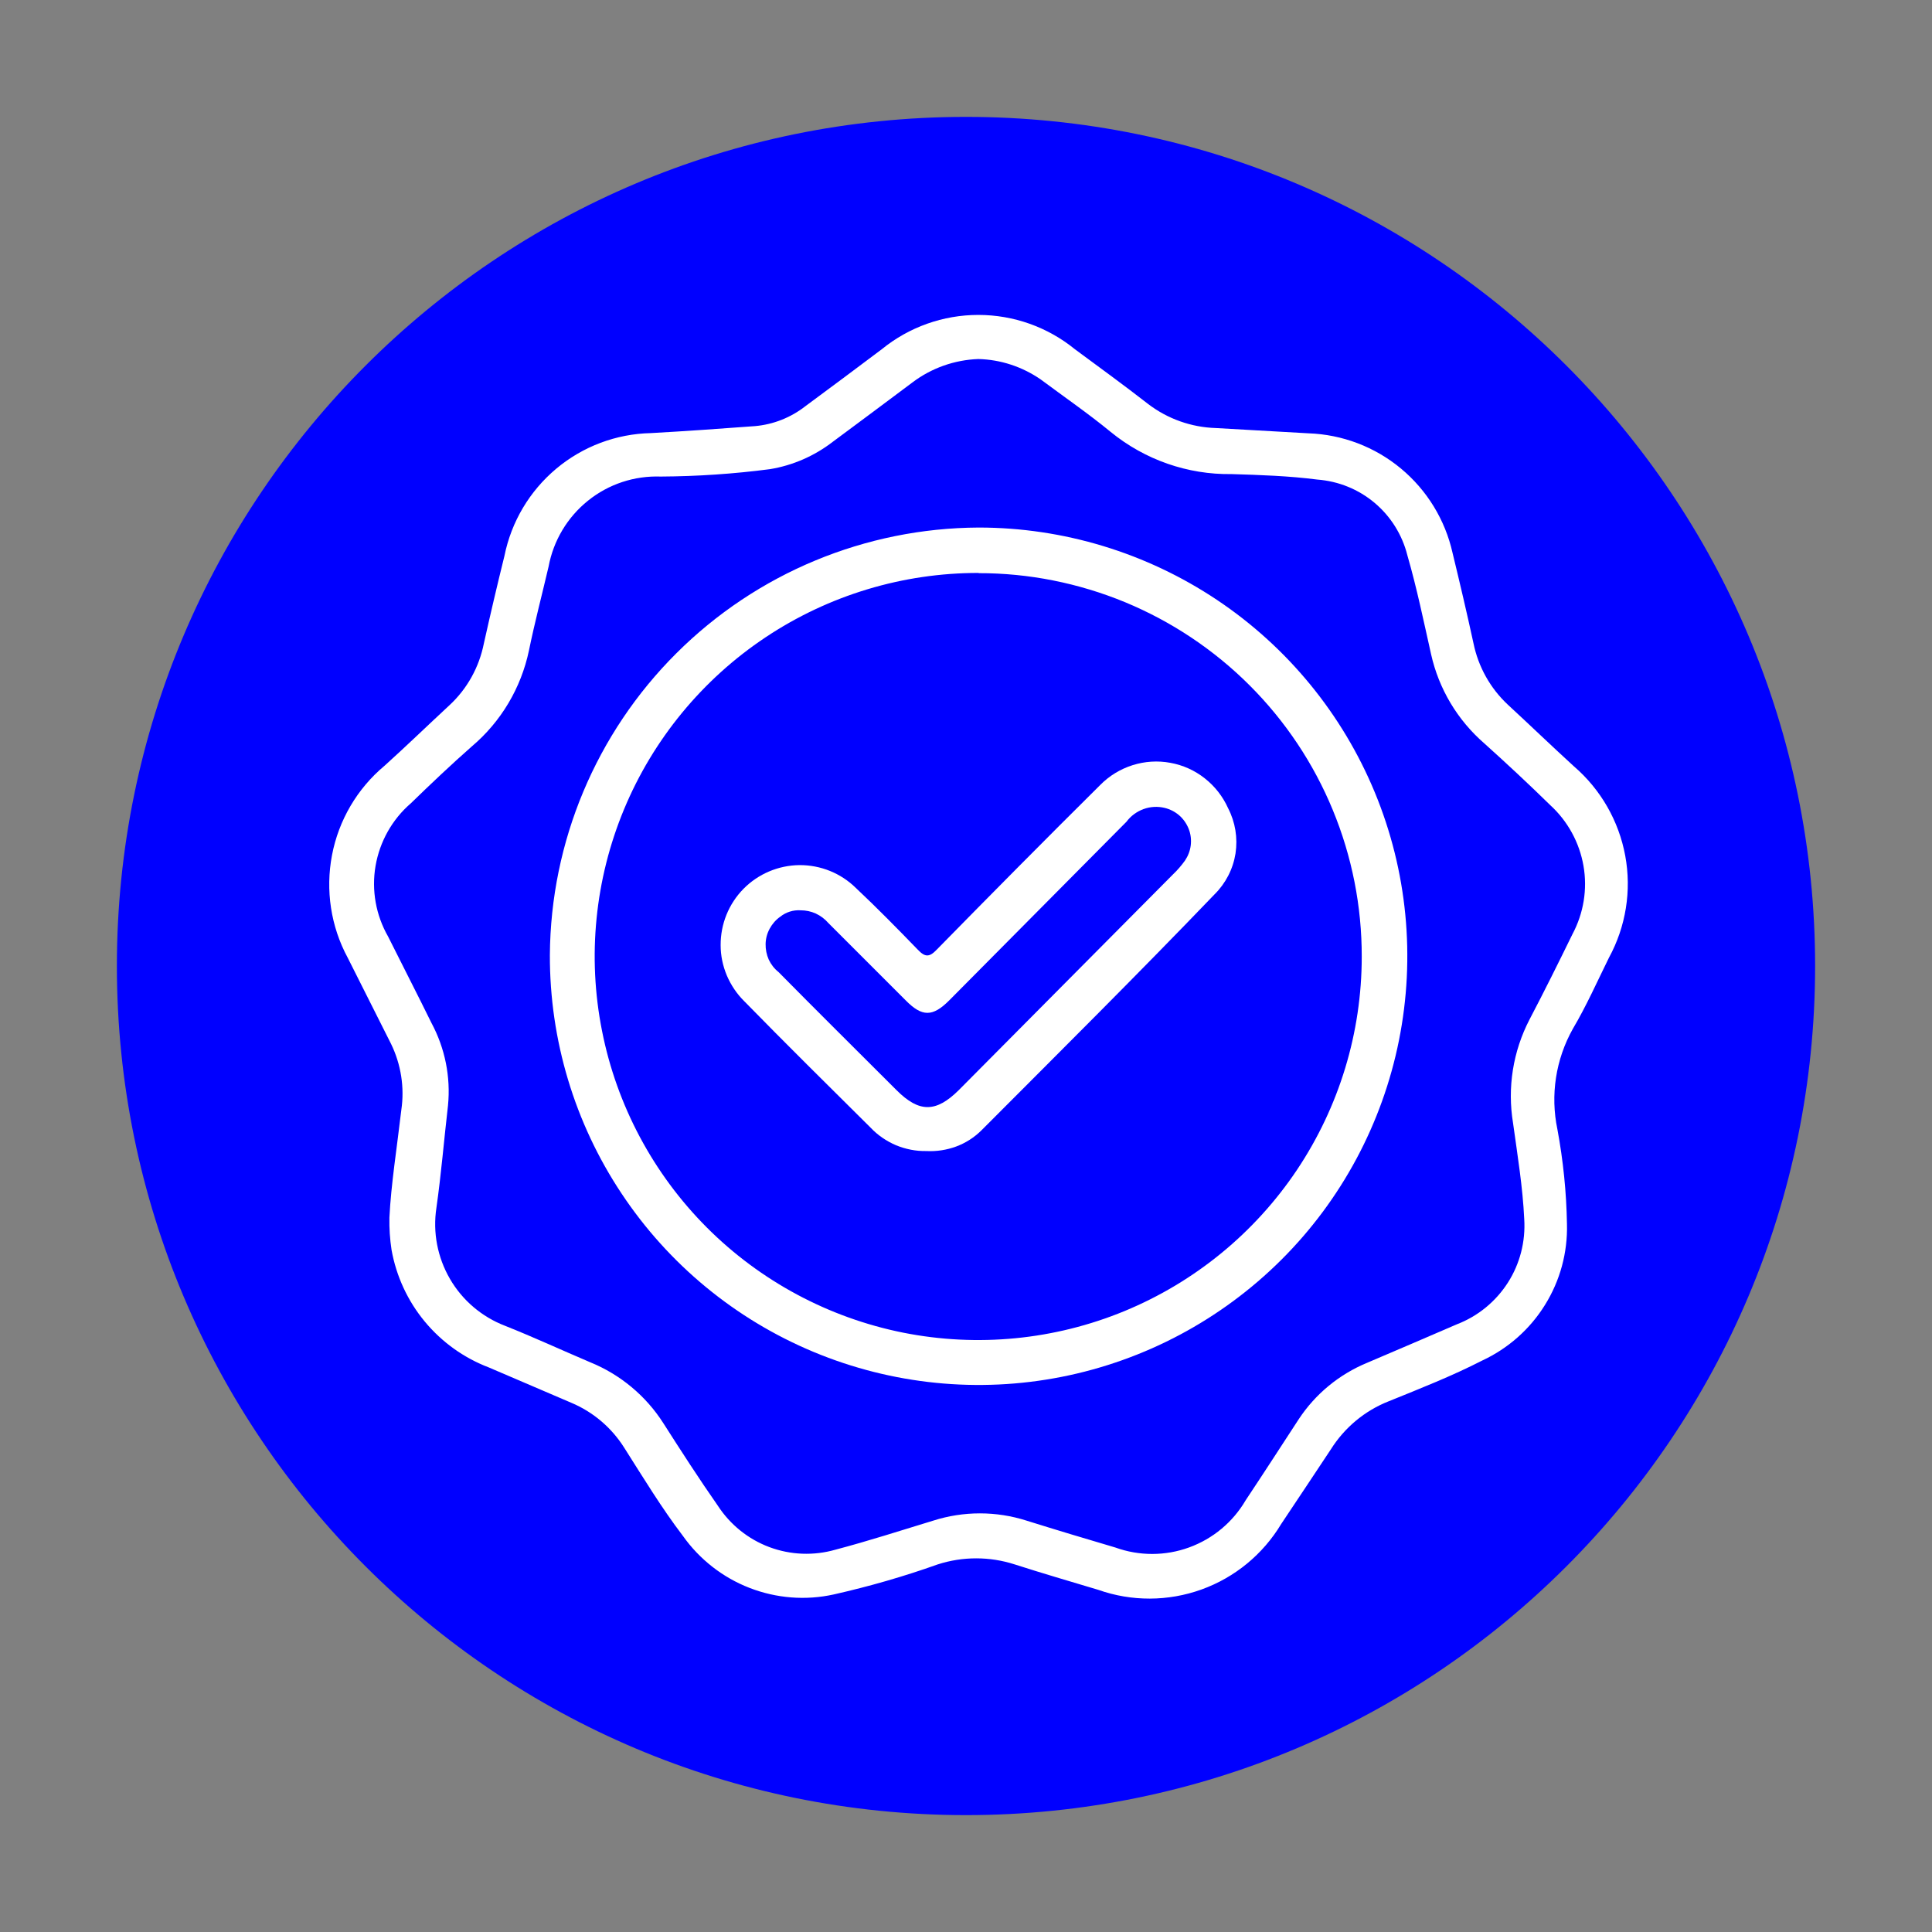 <svg xmlns="http://www.w3.org/2000/svg" xmlns:xlink="http://www.w3.org/1999/xlink" id="Capa_1" x="0px" y="0px" viewBox="0 0 180 180" style="enable-background:new 0 0 180 180;" xml:space="preserve"><rect x="0" y="0" width="180" height="180" fill="#808080" stroke="none"/><style type="text/css">	.st0{fill:#A2FF86;}	.st1{fill:#0000FF;}	.st2{fill:#FFFFFF;stroke:#0000FF;stroke-width:0.25;stroke-miterlimit:10;}	.st3{fill:#FFFFFF;}	.st4{fill:#F2F2F2;}	.st5{fill:#5E5E5E;}	.st6{clip-path:url(#SVGID_00000067950789594726654330000017754757134251863446_);fill:#F2F2F2;}	.st7{clip-path:url(#SVGID_00000067950789594726654330000017754757134251863446_);}	.st8{clip-path:url(#SVGID_00000050646160044210508310000001096707649527543429_);}	.st9{fill:#FFFFFF;fill-opacity:0.2;}	.st10{fill:url(#SVGID_00000135656165958565607820000004389745439193813183_);}	.st11{clip-path:url(#SVGID_00000016793030787931912580000005964644186069270660_);}	.st12{fill:#FFFFFF;fill-opacity:0.1;}	.st13{clip-path:url(#SVGID_00000010991915639407201000000008326283977115065230_);}	.st14{fill:#57C5B6;}	.st15{clip-path:url(#SVGID_00000152977591555159913240000011030854961621231024_);}	.st16{clip-path:url(#SVGID_00000078039036572230149380000007023480150096234912_);}	.st17{fill:#5E5E5E;fill-opacity:0.06;}	.st18{clip-path:url(#SVGID_00000143582786166992449110000015974225569232280450_);}	.st19{clip-path:url(#SVGID_00000029725590317308599650000009478472302289769916_);}	.st20{fill:#FFFFFF;stroke:#0000FF;stroke-width:0.706;stroke-miterlimit:10;}	.st21{clip-path:url(#SVGID_00000179634831918749028150000009427057935448001930_);}	.st22{clip-path:url(#SVGID_00000088850245491535128190000008838918000632752573_);}	.st23{clip-path:url(#SVGID_00000008129210935218608780000004301723256402348941_);}	.st24{clip-path:url(#SVGID_00000011720189216105462780000014679558782815442062_);}	.st25{fill:none;stroke:#0000FF;}</style><g>	<defs>		<rect id="SVGID_00000090979039339014456180000007575485287369640336_" x="10.89" y="10.89" width="158.23" height="158.23"></rect>	</defs>	<clipPath id="SVGID_00000080177629927669117530000017359640877295194546_">		<use xlink:href="#SVGID_00000090979039339014456180000007575485287369640336_" style="overflow:visible;"></use>	</clipPath>	<g style="clip-path:url(#SVGID_00000080177629927669117530000017359640877295194546_);">		<path class="st1" d="M90,169.11c43.69,0,79.11-35.42,79.11-79.11S133.69,10.89,90,10.89S10.89,46.31,10.89,90   S46.31,169.11,90,169.11z"></path>		<path class="st3" d="M36.28,113.44c0.15-3.07,0.71-6.58,1.11-10.03c0.31-2.1-0.03-4.24-0.95-6.14c-1.35-2.69-2.7-5.36-4.04-8.03   c-1.58-2.92-2.09-6.3-1.47-9.56c0.62-3.26,2.35-6.21,4.9-8.34c2.04-1.84,4.02-3.76,6.05-5.64c1.65-1.53,2.76-3.54,3.2-5.75   c0.61-2.73,1.25-5.46,1.92-8.17c0.64-3.17,2.34-6.03,4.82-8.11c2.48-2.08,5.59-3.25,8.83-3.32c3.24-0.18,6.47-0.41,9.69-0.65   c1.71-0.15,3.35-0.8,4.7-1.86c2.38-1.75,4.75-3.53,7.11-5.3c2.54-2.07,5.72-3.2,9-3.2c3.28,0,6.46,1.13,9,3.2   c2.29,1.69,4.61,3.38,6.82,5.1c1.82,1.39,4.03,2.17,6.31,2.24l8.62,0.49c3.16,0.11,6.19,1.26,8.62,3.28   c2.43,2.02,4.12,4.78,4.81,7.86c0.68,2.8,1.34,5.61,1.95,8.42c0.45,2.2,1.57,4.2,3.21,5.73c2.06,1.9,4.07,3.84,6.14,5.73   c2.5,2.15,4.19,5.09,4.79,8.34c0.6,3.25,0.06,6.6-1.52,9.5c-1.09,2.21-2.1,4.49-3.36,6.62c-1.6,2.85-2.11,6.18-1.44,9.37   c0.54,2.91,0.84,5.86,0.89,8.82c0.07,2.66-0.64,5.28-2.05,7.54c-1.4,2.26-3.44,4.06-5.85,5.18c-2.81,1.44-5.76,2.6-8.7,3.79   c-2.24,0.88-4.13,2.46-5.41,4.5c-1.54,2.34-3.07,4.61-4.61,6.93c-1.7,2.83-4.32,4.99-7.43,6.11c-3.11,1.12-6.51,1.13-9.62,0.03   c-2.6-0.78-5.21-1.54-7.79-2.37c-2.33-0.75-4.83-0.75-7.16,0c-3.17,1.13-6.41,2.06-9.69,2.8c-2.62,0.58-5.35,0.36-7.85-0.61   c-2.5-0.97-4.66-2.66-6.21-4.85c-1.98-2.6-3.69-5.42-5.45-8.19c-1.18-1.88-2.9-3.35-4.95-4.21l-7.68-3.29   c-2.33-0.89-4.38-2.36-5.97-4.28c-1.59-1.92-2.65-4.22-3.09-6.67C36.33,115.47,36.26,114.45,36.28,113.44z M91.15,33.45   c-2.22,0.08-4.37,0.84-6.14,2.18c-2.47,1.86-4.95,3.69-7.42,5.53c-1.71,1.32-3.72,2.2-5.85,2.55c-3.37,0.44-6.77,0.67-10.17,0.69   c-2.46-0.09-4.87,0.7-6.79,2.25c-1.92,1.54-3.22,3.72-3.67,6.14c-0.61,2.61-1.29,5.19-1.83,7.82c-0.73,3.48-2.6,6.63-5.32,8.93   c-1.94,1.71-3.83,3.5-5.68,5.3c-1.74,1.5-2.9,3.57-3.29,5.83c-0.39,2.27,0.03,4.6,1.17,6.59c1.34,2.69,2.72,5.36,4.04,8.05   c1.26,2.35,1.8,5.02,1.54,7.68c-0.37,3.18-0.63,6.38-1.08,9.54c-0.35,2.29,0.1,4.62,1.26,6.62c1.16,2,2.97,3.54,5.13,4.37   c2.67,1.06,5.28,2.27,7.94,3.4c2.8,1.14,5.18,3.12,6.81,5.67c1.66,2.6,3.33,5.19,5.07,7.68c1.15,1.77,2.83,3.13,4.81,3.87   c1.98,0.74,4.14,0.82,6.16,0.24c3.07-0.81,6.07-1.78,9.09-2.7c2.84-0.91,5.89-0.91,8.73,0c2.75,0.86,5.51,1.69,8.26,2.5   c2.22,0.8,4.65,0.8,6.87-0.01c2.22-0.81,4.08-2.36,5.27-4.4c1.66-2.49,3.29-5.02,4.93-7.53c1.55-2.36,3.77-4.19,6.38-5.27   c2.8-1.19,5.59-2.39,8.37-3.59c1.95-0.75,3.61-2.11,4.74-3.87c1.13-1.76,1.66-3.84,1.53-5.93c-0.14-2.98-0.63-5.96-1.04-8.93   c-0.55-3.31-0.01-6.7,1.54-9.68c1.37-2.61,2.69-5.27,3.99-7.93c1.04-1.95,1.41-4.19,1.03-6.37c-0.38-2.18-1.47-4.17-3.1-5.66   c-2-1.96-4.05-3.87-6.14-5.75c-2.5-2.17-4.24-5.08-4.96-8.31c-0.69-3.07-1.32-6.14-2.21-9.22c-0.48-1.91-1.55-3.62-3.05-4.88   c-1.51-1.27-3.37-2.02-5.34-2.17c-2.64-0.34-5.33-0.43-7.99-0.51c-4.09,0.06-8.07-1.33-11.25-3.92c-2.09-1.72-4.33-3.26-6.56-4.92   C95.22,34.16,93.22,33.5,91.15,33.45z"></path>		<path class="st3" d="M91.18,49.15c7.9,0,15.63,2.35,22.2,6.74c6.57,4.39,11.69,10.64,14.71,17.94s3.8,15.34,2.25,23.09   c-1.55,7.75-5.36,14.87-10.96,20.45c-5.6,5.58-12.72,9.38-20.48,10.91c-7.75,1.53-15.79,0.72-23.09-2.32   c-7.3-3.04-13.53-8.18-17.9-14.76c-4.38-6.58-6.7-14.32-6.68-22.22c0.07-10.56,4.31-20.67,11.79-28.12   C70.5,53.4,80.62,49.2,91.18,49.15z M91.18,53.38c-7.07-0.01-13.98,2.08-19.86,6c-5.88,3.92-10.47,9.5-13.18,16.02   c-2.71,6.53-3.43,13.71-2.05,20.65c1.37,6.93,4.77,13.31,9.76,18.31c4.99,5,11.36,8.41,18.29,9.8c6.93,1.38,14.12,0.68,20.65-2.02   c6.53-2.7,12.12-7.28,16.05-13.15c3.93-5.88,6.03-12.78,6.03-19.85c0.01-4.69-0.91-9.35-2.7-13.68c-1.79-4.34-4.42-8.28-7.74-11.6   c-3.32-3.32-7.26-5.95-11.6-7.75c-4.34-1.79-8.99-2.72-13.68-2.71H91.18z"></path>		<path class="st3" d="M86.31,107.24c-0.97,0.02-1.93-0.17-2.83-0.54c-0.89-0.38-1.7-0.93-2.37-1.64c-3.93-3.9-7.9-7.82-11.77-11.78   c-0.69-0.68-1.24-1.5-1.62-2.39c-0.38-0.9-0.58-1.86-0.58-2.83c-0.01-1.96,0.75-3.85,2.13-5.25c1.38-1.4,3.26-2.19,5.22-2.21   c1.96-0.01,3.85,0.75,5.25,2.13c1.98,1.86,3.89,3.81,5.78,5.76c0.66,0.69,1.06,0.71,1.74,0c5.05-5.15,10.14-10.29,15.25-15.36   c0.84-0.85,1.87-1.48,3.01-1.84c1.14-0.36,2.34-0.44,3.52-0.22c1.17,0.21,2.28,0.71,3.21,1.45c0.94,0.74,1.68,1.69,2.17,2.78   c0.67,1.3,0.91,2.77,0.69,4.22c-0.23,1.44-0.91,2.77-1.95,3.8c-7.17,7.47-14.44,14.69-21.71,21.98c-0.67,0.67-1.48,1.19-2.37,1.52   C88.21,107.14,87.26,107.29,86.31,107.24z M74.58,84.81c-0.68-0.04-1.35,0.17-1.89,0.6c-0.41,0.29-0.74,0.67-0.98,1.11   c-0.24,0.44-0.37,0.93-0.38,1.43c-0.01,0.5,0.09,0.99,0.29,1.45c0.21,0.45,0.52,0.85,0.91,1.16c3.64,3.69,7.33,7.34,11,11.01   c2.1,2.1,3.67,2.1,5.79,0l19.97-20.11c0.41-0.39,0.78-0.82,1.11-1.28c0.29-0.43,0.48-0.92,0.54-1.43c0.06-0.51,0-1.04-0.19-1.52   c-0.19-0.48-0.49-0.92-0.88-1.26c-0.39-0.34-0.86-0.58-1.36-0.7c-0.65-0.16-1.34-0.12-1.97,0.11c-0.63,0.23-1.19,0.64-1.59,1.18   L88.43,93.21c-1.54,1.54-2.52,1.54-4.04,0l-7.22-7.22c-0.32-0.37-0.72-0.67-1.17-0.88C75.56,84.91,75.07,84.81,74.58,84.81z"></path>	</g></g></svg>